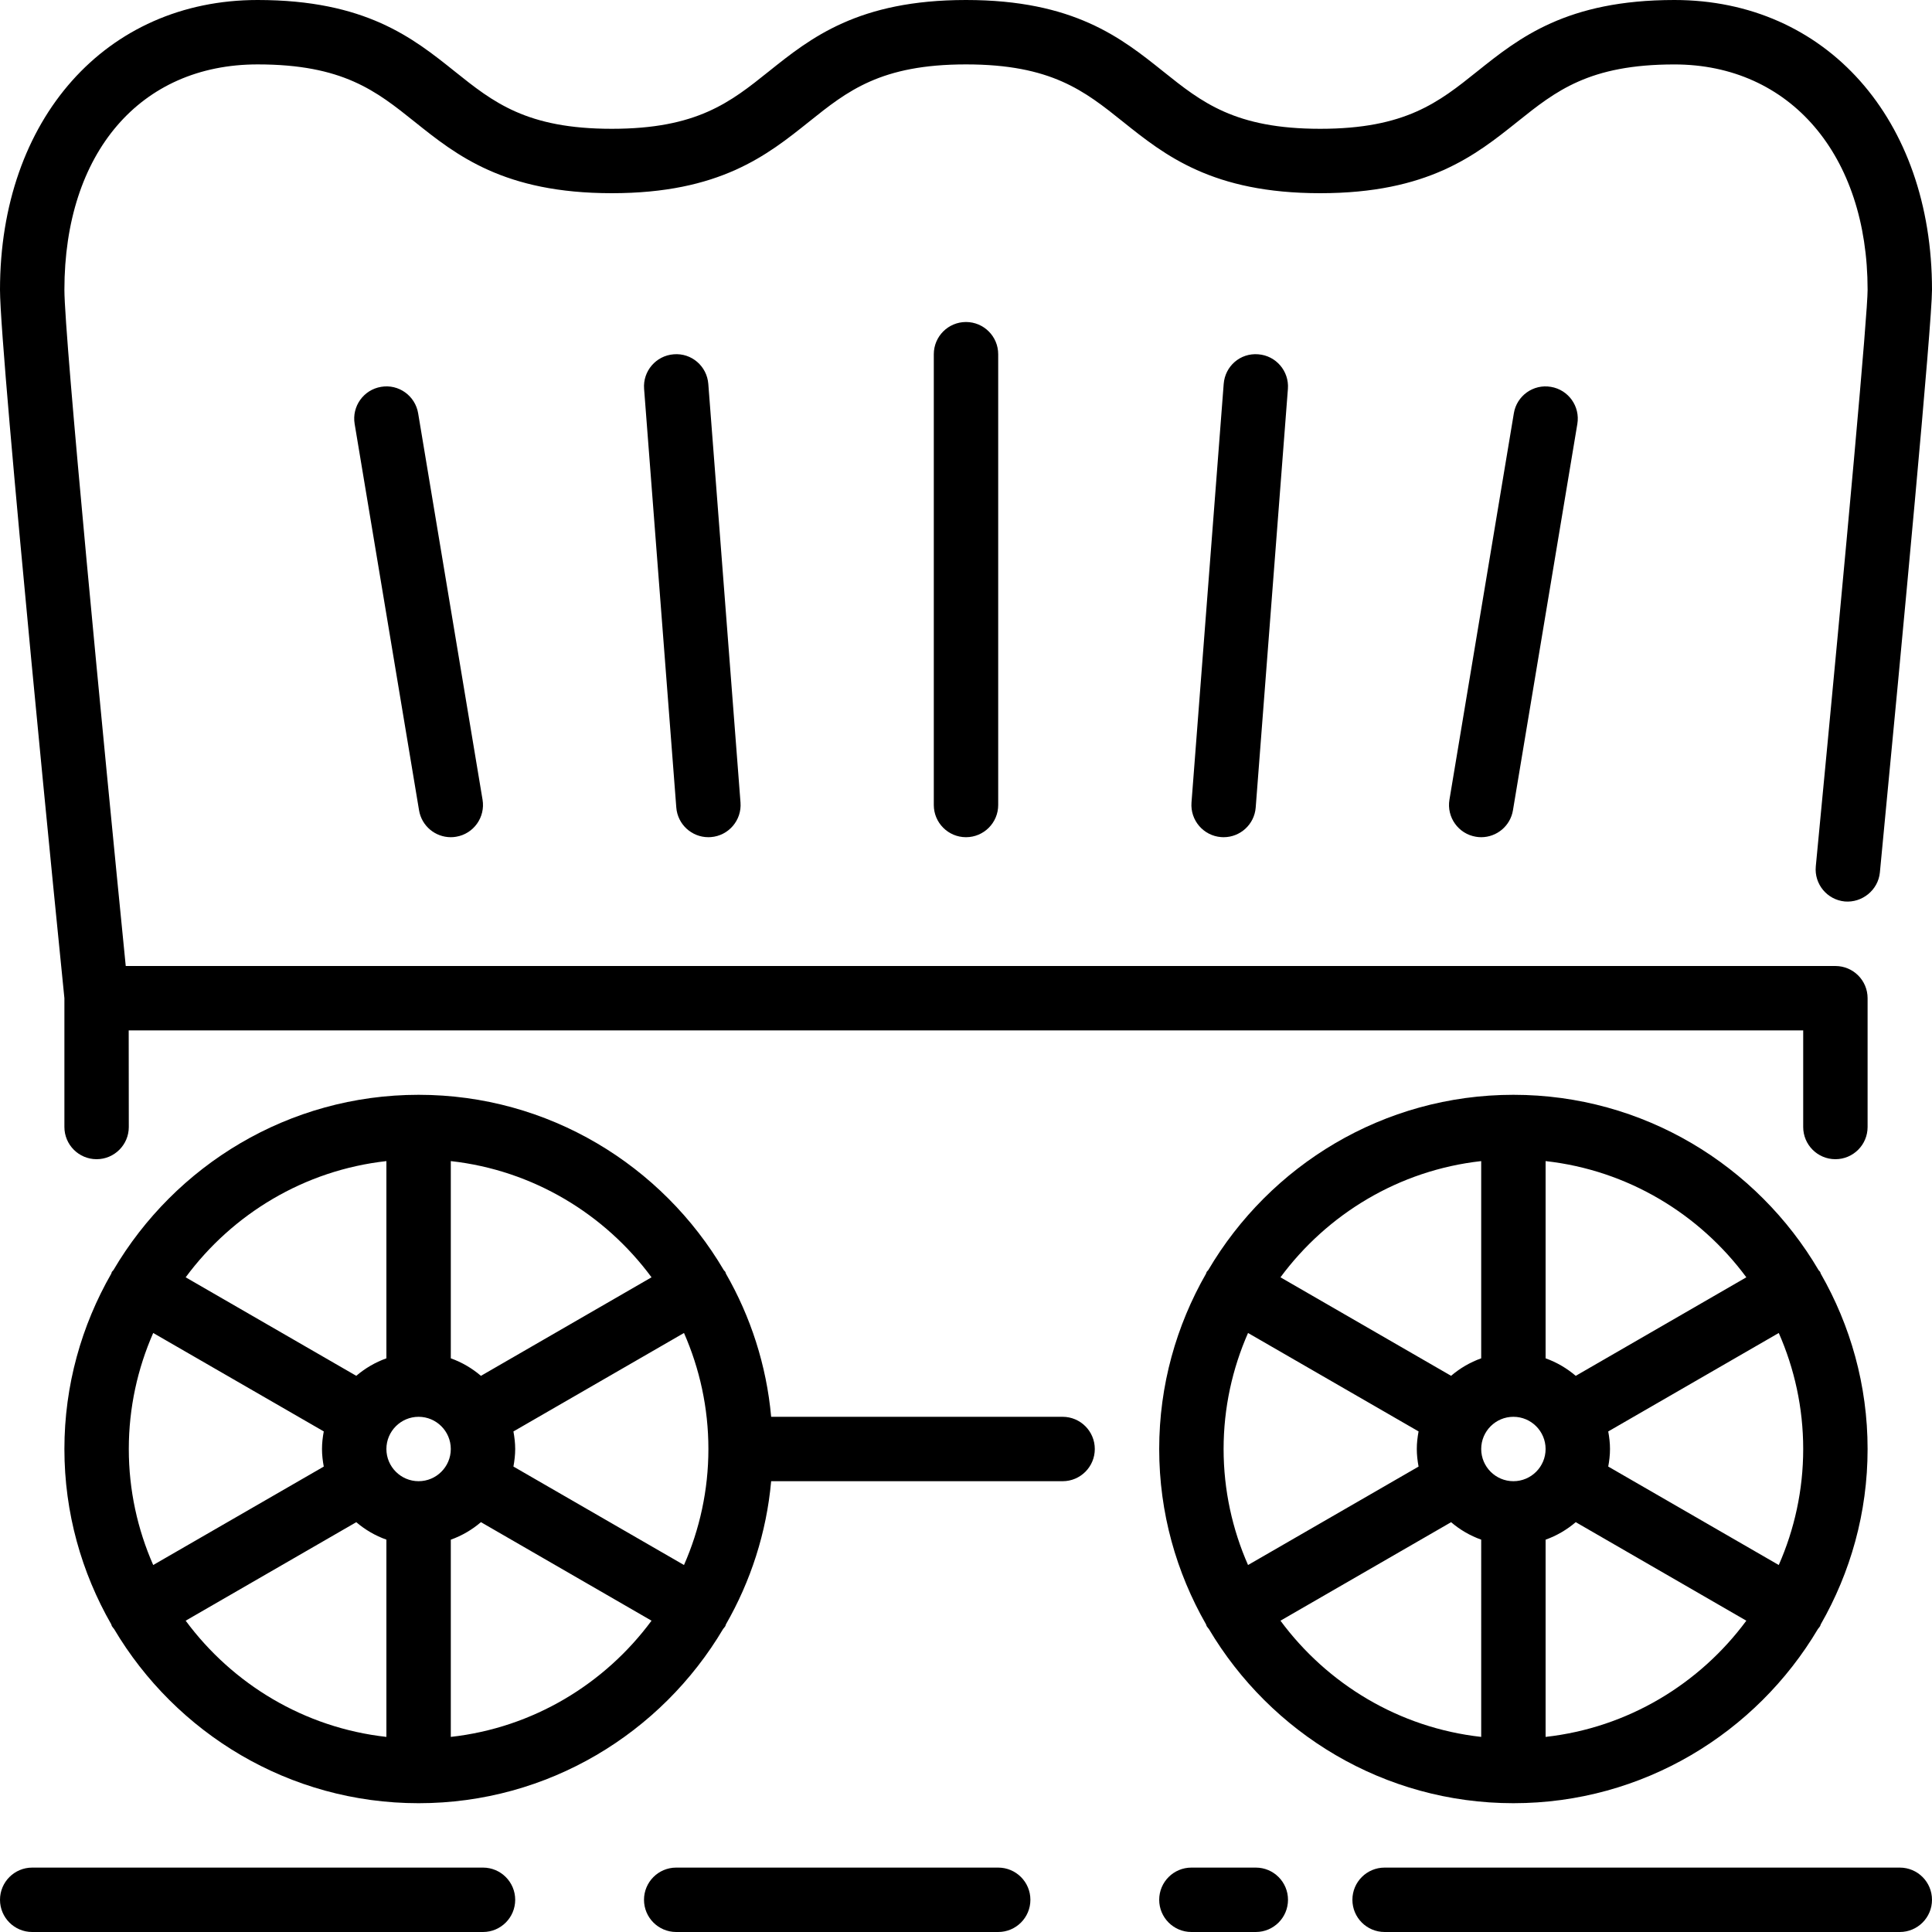 <?xml version="1.0" encoding="iso-8859-1"?>
<!-- Uploaded to: SVG Repo, www.svgrepo.com, Generator: SVG Repo Mixer Tools -->
<svg fill="#000000" height="800px" width="800px" version="1.1" id="Layer_1" xmlns="http://www.w3.org/2000/svg" xmlns:xlink="http://www.w3.org/1999/xlink" 
	 viewBox="0 0 512 512" xml:space="preserve">
<g>
	<g>
		<g>
			<path d="M17.067,298.667c0,4.71,3.823,8.533,8.533,8.533c4.71,0,8.533-3.823,8.533-8.533l-0.026-25.6h443.759v25.6
				c0,4.71,3.814,8.533,8.533,8.533s8.533-3.823,8.533-8.533v-34.133c0-4.71-3.814-8.533-8.533-8.533H33.323
				C27.29,195.362,17.067,89.412,17.067,76.8c0-36.284,20.096-59.733,51.2-59.733c22.605,0,31.411,7.04,41.609,15.198
				C120.96,41.139,133.538,51.2,162.133,51.2c28.595,0,41.173-10.061,52.267-18.935c10.189-8.158,18.995-15.198,41.6-15.198
				s31.411,7.04,41.6,15.198c11.102,8.875,23.671,18.935,52.267,18.935s41.165-10.061,52.267-18.935
				c10.189-8.149,18.995-15.189,41.6-15.189c30.626,0,51.2,24.004,51.2,59.725c0,6.281-5.009,61.969-13.73,152.781
				c-0.452,4.693,2.978,8.858,7.672,9.318c4.574,0.401,8.849-2.995,9.31-7.68C504.491,165.658,512,85.649,512,76.8
				C512,31.582,483.925,0,443.733,0c-28.595,0-41.165,10.061-52.267,18.935c-10.189,8.158-18.995,15.198-41.6,15.198
				s-31.411-7.04-41.6-15.198C297.165,10.061,284.595,0,256,0s-41.173,10.061-52.267,18.935
				c-10.189,8.158-18.995,15.198-41.6,15.198s-31.411-7.04-41.609-15.198C109.44,10.061,96.862,0,68.267,0C28.075,0,0,31.582,0,76.8
				c0,17.289,16.41,181.598,17.067,187.733V298.667z"/>
			<path d="M401.186,109.525l-17.067,102.4c-0.777,4.651,2.364,9.054,7.014,9.822c0.478,0.085,0.939,0.12,1.408,0.12
				c4.096,0,7.714-2.961,8.405-7.125l17.067-102.4c0.776-4.651-2.364-9.054-7.014-9.822
				C406.34,101.726,401.946,104.883,401.186,109.525z"/>
			<path d="M100.992,102.519c-4.642,0.768-7.782,5.171-7.006,9.822l17.067,102.4c0.691,4.164,4.309,7.125,8.405,7.125
				c0.461,0,0.939-0.034,1.417-0.12c4.642-0.768,7.782-5.171,7.006-9.822l-17.067-102.4
				C110.037,104.892,105.66,101.717,100.992,102.519z"/>
			<path d="M178.543,93.892c-4.693,0.358-8.218,4.463-7.851,9.165l8.533,110.933c0.341,4.471,4.079,7.876,8.499,7.876
				c0.213,0,0.444-0.009,0.666-0.026c4.693-0.358,8.218-4.463,7.851-9.165l-8.533-110.933C187.349,97.05,183.27,93.5,178.543,93.892
				z"/>
			<path d="M324.292,101.743l-8.533,110.933c-0.358,4.702,3.157,8.806,7.851,9.165c0.222,0.017,0.452,0.026,0.666,0.026
				c4.42,0,8.158-3.405,8.499-7.876l8.533-110.933c0.358-4.702-3.157-8.806-7.851-9.165
				C328.67,93.491,324.651,97.05,324.292,101.743z"/>
			<path d="M247.467,93.867v119.467c0,4.71,3.823,8.533,8.533,8.533s8.533-3.823,8.533-8.533V93.867c0-4.71-3.823-8.533-8.533-8.533
				S247.467,89.156,247.467,93.867z"/>
			<path d="M482.355,337.067c-0.102-0.179-0.282-0.282-0.401-0.452c-16.324-27.759-46.421-46.481-80.887-46.481
				c-34.458,0-64.555,18.722-80.879,46.473c-0.119,0.171-0.307,0.282-0.41,0.461c-0.085,0.145-0.085,0.316-0.162,0.461
				C311.757,351.249,307.2,367.087,307.2,384c0,16.913,4.557,32.751,12.416,46.473c0.077,0.145,0.077,0.316,0.162,0.461
				c0.162,0.282,0.384,0.503,0.58,0.759c16.367,27.588,46.379,46.174,80.708,46.174s64.341-18.586,80.708-46.174
				c0.188-0.256,0.418-0.478,0.58-0.759c0.085-0.145,0.085-0.316,0.162-0.461c7.859-13.722,12.416-29.559,12.416-46.473
				c0-16.913-4.557-32.751-12.416-46.473C482.441,337.382,482.441,337.212,482.355,337.067z M409.6,307.703
				c21.794,2.423,40.789,14.02,53.197,30.797l-45.21,26.112c-2.347-2.005-5.026-3.584-7.987-4.642V307.703z M392.533,307.703v52.267
				c-2.961,1.058-5.641,2.637-7.979,4.634L339.337,338.5C351.744,321.724,370.739,310.127,392.533,307.703z M330.743,414.746
				c-4.147-9.421-6.477-19.814-6.477-30.746c0-10.931,2.33-21.325,6.477-30.746l45.193,26.086c-0.282,1.519-0.469,3.063-0.469,4.659
				c0,1.596,0.188,3.14,0.469,4.659L330.743,414.746z M392.533,460.297c-21.794-2.423-40.789-14.02-53.197-30.797l45.218-26.103
				c2.338,1.997,5.018,3.575,7.979,4.625V460.297z M401.067,392.533c-4.71,0-8.533-3.831-8.533-8.533
				c0-4.702,3.823-8.533,8.533-8.533s8.533,3.831,8.533,8.533C409.6,388.702,405.777,392.533,401.067,392.533z M409.6,460.297
				V408.03c2.961-1.058,5.641-2.637,7.987-4.642l45.21,26.112C450.389,446.276,431.394,457.873,409.6,460.297z M471.39,414.746
				l-45.193-26.095c0.282-1.51,0.469-3.055,0.469-4.651c0-1.587-0.188-3.14-0.469-4.651l45.193-26.095
				c4.147,9.421,6.477,19.814,6.477,30.746C477.867,394.931,475.537,405.325,471.39,414.746z"/>
			<path d="M281.6,375.467h-77.235c-1.237-13.713-5.461-26.556-11.989-37.939c-0.068-0.145-0.068-0.316-0.154-0.461
				c-0.102-0.179-0.282-0.282-0.401-0.452c-16.324-27.759-46.421-46.481-80.887-46.481c-34.458,0-64.555,18.722-80.888,46.473
				c-0.119,0.171-0.299,0.282-0.401,0.461c-0.085,0.145-0.085,0.316-0.154,0.461c-7.868,13.722-12.425,29.56-12.425,46.473
				c0,16.913,4.557,32.751,12.425,46.473c0.068,0.145,0.068,0.316,0.154,0.461c0.162,0.282,0.393,0.503,0.58,0.759
				c16.367,27.588,46.37,46.174,80.708,46.174s64.341-18.586,80.7-46.174c0.196-0.256,0.427-0.478,0.589-0.759
				c0.085-0.145,0.085-0.316,0.154-0.461c6.528-11.383,10.752-24.226,11.989-37.939H281.6c4.719,0,8.533-3.823,8.533-8.533
				S286.319,375.467,281.6,375.467z M119.467,307.703c21.786,2.423,40.798,14.02,53.197,30.797l-45.21,26.112
				c-2.347-2.005-5.026-3.584-7.987-4.642V307.703z M102.4,307.703v52.267c-2.961,1.058-5.641,2.637-7.987,4.634L49.203,338.5
				C61.611,321.724,80.614,310.127,102.4,307.703z M40.602,414.746c-4.139-9.421-6.468-19.814-6.468-30.746
				c0-10.931,2.33-21.325,6.468-30.746l45.201,26.086c-0.282,1.519-0.469,3.063-0.469,4.659c0,1.596,0.188,3.14,0.469,4.659
				L40.602,414.746z M102.4,460.297c-21.786-2.423-40.789-14.02-53.197-30.797l45.21-26.103c2.347,1.997,5.026,3.575,7.987,4.625
				V460.297z M110.933,392.533c-4.702,0-8.533-3.831-8.533-8.533c0-4.702,3.831-8.533,8.533-8.533c4.702,0,8.533,3.831,8.533,8.533
				C119.467,388.702,115.635,392.533,110.933,392.533z M119.467,460.297V408.03c2.961-1.058,5.641-2.637,7.987-4.642l45.21,26.112
				C160.265,446.276,141.252,457.873,119.467,460.297z M181.265,414.746l-45.201-26.095c0.273-1.51,0.469-3.055,0.469-4.651
				c0-1.587-0.196-3.14-0.469-4.651l45.201-26.095c4.139,9.421,6.468,19.814,6.468,30.746
				C187.733,394.931,185.404,405.325,181.265,414.746z"/>
			<path d="M503.467,494.933H366.933c-4.719,0-8.533,3.823-8.533,8.533s3.814,8.533,8.533,8.533h136.533
				c4.719,0,8.533-3.823,8.533-8.533S508.186,494.933,503.467,494.933z"/>
			<path d="M332.8,494.933h-17.067c-4.719,0-8.533,3.823-8.533,8.533s3.814,8.533,8.533,8.533H332.8
				c4.719,0,8.533-3.823,8.533-8.533S337.519,494.933,332.8,494.933z"/>
			<path d="M264.533,494.933H179.2c-4.71,0-8.533,3.823-8.533,8.533S174.49,512,179.2,512h85.333c4.719,0,8.533-3.823,8.533-8.533
				S269.252,494.933,264.533,494.933z"/>
			<path d="M128,494.933H8.533c-4.71,0-8.533,3.823-8.533,8.533S3.823,512,8.533,512H128c4.71,0,8.533-3.823,8.533-8.533
				S132.71,494.933,128,494.933z"/>
		</g>
	</g>
</g>
</svg>
